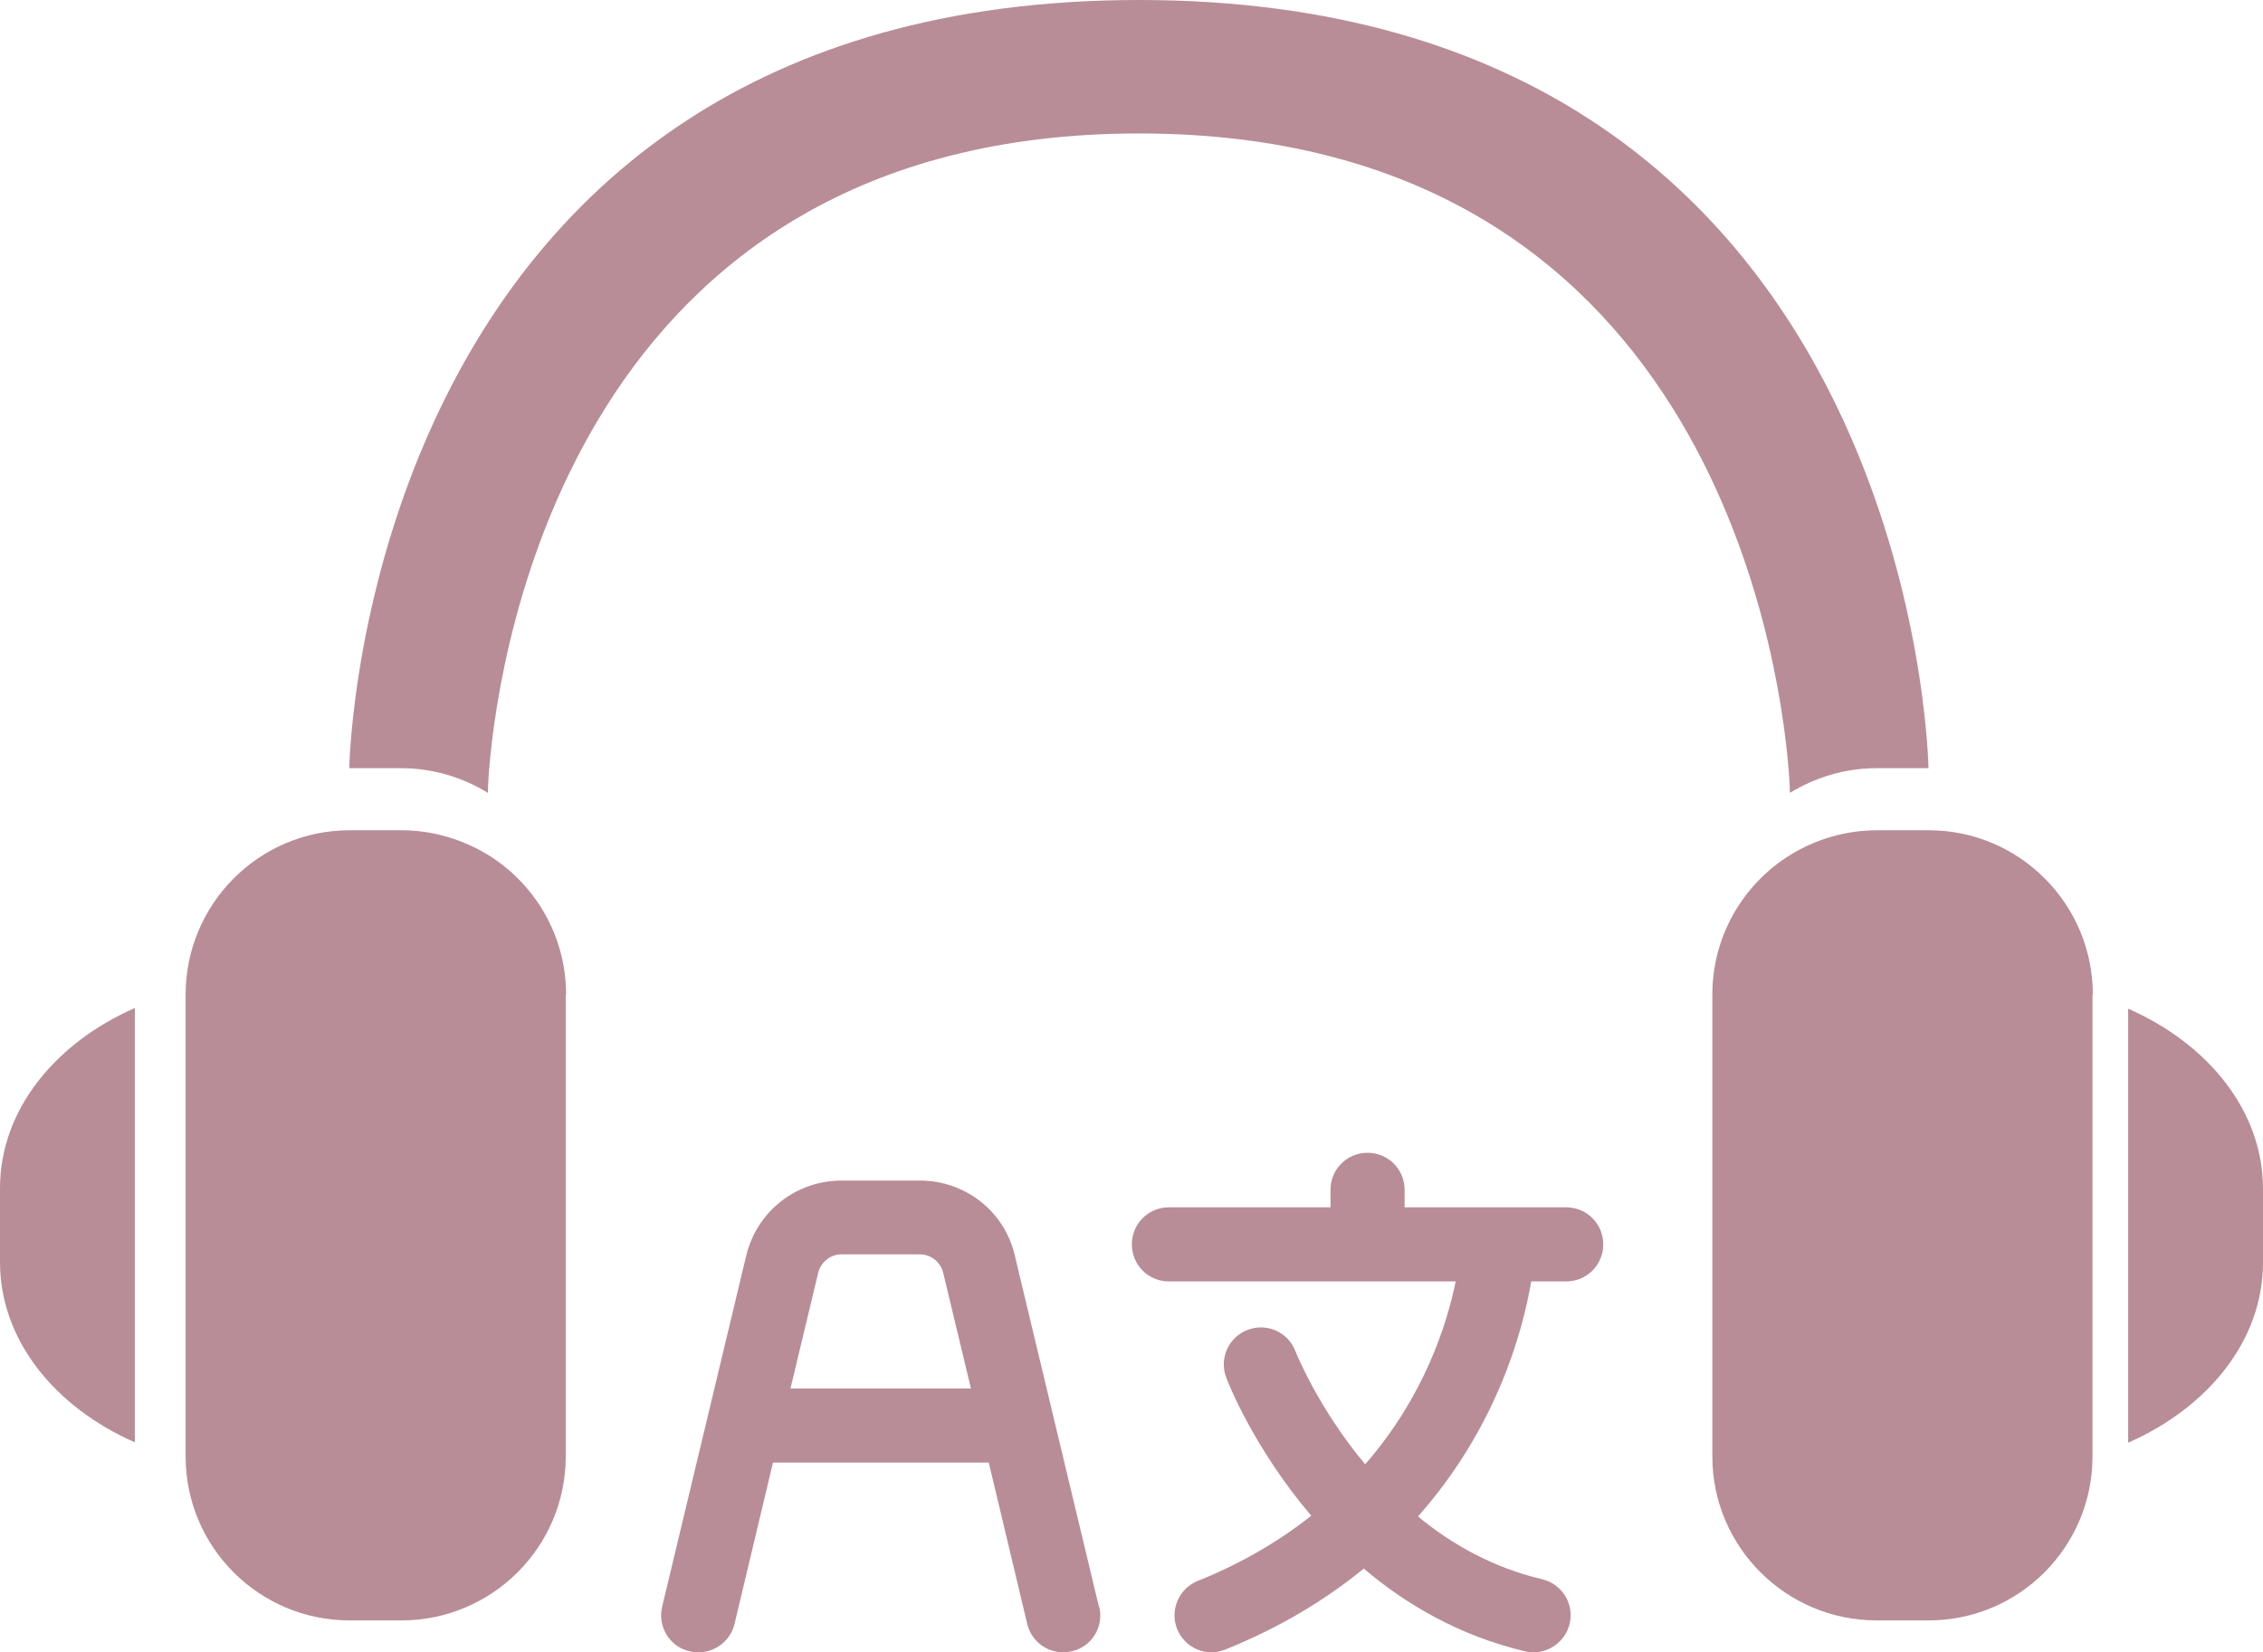 <?xml version="1.0" encoding="UTF-8"?>
<svg xmlns="http://www.w3.org/2000/svg" id="Capa_2" data-name="Capa 2" viewBox="0 0 65.96 48.16">
  <defs>
    <style>
      .cls-1 {
        fill: #b88d97;
      }
    </style>
  </defs>
  <g id="Capa_1-2" data-name="Capa 1">
    <g>
      <g>
        <path class="cls-1" d="M45.65,37.35c.6,0,1.08-.48,1.08-1.08s-.48-1.08-1.08-1.08h-4.71v-.51c0-.6-.48-1.08-1.08-1.08s-1.08.48-1.08,1.08v.51h-4.71c-.6,0-1.08.48-1.08,1.08s.48,1.08,1.08,1.08h8.36c-.26,1.26-.92,3.36-2.64,5.33-1.37-1.64-2.01-3.24-2.03-3.29-.21-.56-.83-.84-1.39-.63-.56.21-.84.83-.63,1.39.05.14.81,2.07,2.48,4.03-.9.71-1.99,1.37-3.31,1.9-.55.22-.82.85-.6,1.4.17.42.57.68,1,.68.13,0,.27-.03.4-.08,1.62-.65,2.95-1.47,4.04-2.36,1.24,1.05,2.79,1.96,4.7,2.41.08.02.17.03.25.03.49,0,.93-.34,1.05-.83.14-.58-.22-1.16-.8-1.3-1.44-.34-2.64-1.02-3.62-1.83,2.28-2.57,3.05-5.37,3.3-6.85h1.03Z"></path>
        <path class="cls-1" d="M32.03,46.83l-2.45-10.23c-.3-1.3-1.45-2.19-2.77-2.19h-2.28c-1.33,0-2.47.9-2.78,2.19l-2.45,10.23c-.14.58.22,1.17.8,1.3.59.14,1.17-.22,1.31-.8l1.12-4.7h6.29l1.12,4.7c.12.5.56.83,1.05.83.09,0,.17-.01.25-.03.58-.13.94-.71.8-1.3ZM23.04,40.47l.81-3.38c.08-.31.36-.53.68-.53h2.28c.32,0,.6.22.68.53l.81,3.38h-5.26Z"></path>
      </g>
      <path class="cls-1" d="M16.49,28.99v13.46c0,2.64-2.15,4.78-4.79,4.78h-1.51c-2.64,0-4.78-2.14-4.78-4.78v-13.46c0-2.64,2.14-4.79,4.78-4.79h1.51c.93,0,1.79.27,2.53.72,1.36.84,2.27,2.35,2.27,4.07Z"></path>
      <path class="cls-1" d="M60.99,28.99v13.46c0,2.64-2.14,4.78-4.78,4.78h-1.51c-2.64,0-4.79-2.14-4.79-4.78v-13.46c0-1.72.91-3.23,2.27-4.07.73-.45,1.6-.72,2.53-.72h1.51c2.64,0,4.78,2.15,4.78,4.79Z"></path>
      <path class="cls-1" d="M56.21,22.39h-1.51c-.93,0-1.79.27-2.53.72,0,0,0-.26-.04-.72-.29-3.49-2.51-18.5-18.93-18.5S14.55,18.9,14.26,22.39c-.04.46-.04.72-.04.72-.73-.45-1.6-.72-2.53-.72h-1.51S10.52,0,33.2,0s23.01,22.39,23.01,22.39Z"></path>
      <path class="cls-1" d="M65.96,34.64v2.16c0,2.26-1.59,4.22-3.93,5.25v-12.65c2.34,1.03,3.93,2.99,3.93,5.25Z"></path>
      <path class="cls-1" d="M3.93,29.39v12.65c-2.34-1.03-3.93-2.99-3.93-5.25v-2.16c0-2.26,1.59-4.22,3.93-5.25Z"></path>
    </g>
  </g>
</svg>
